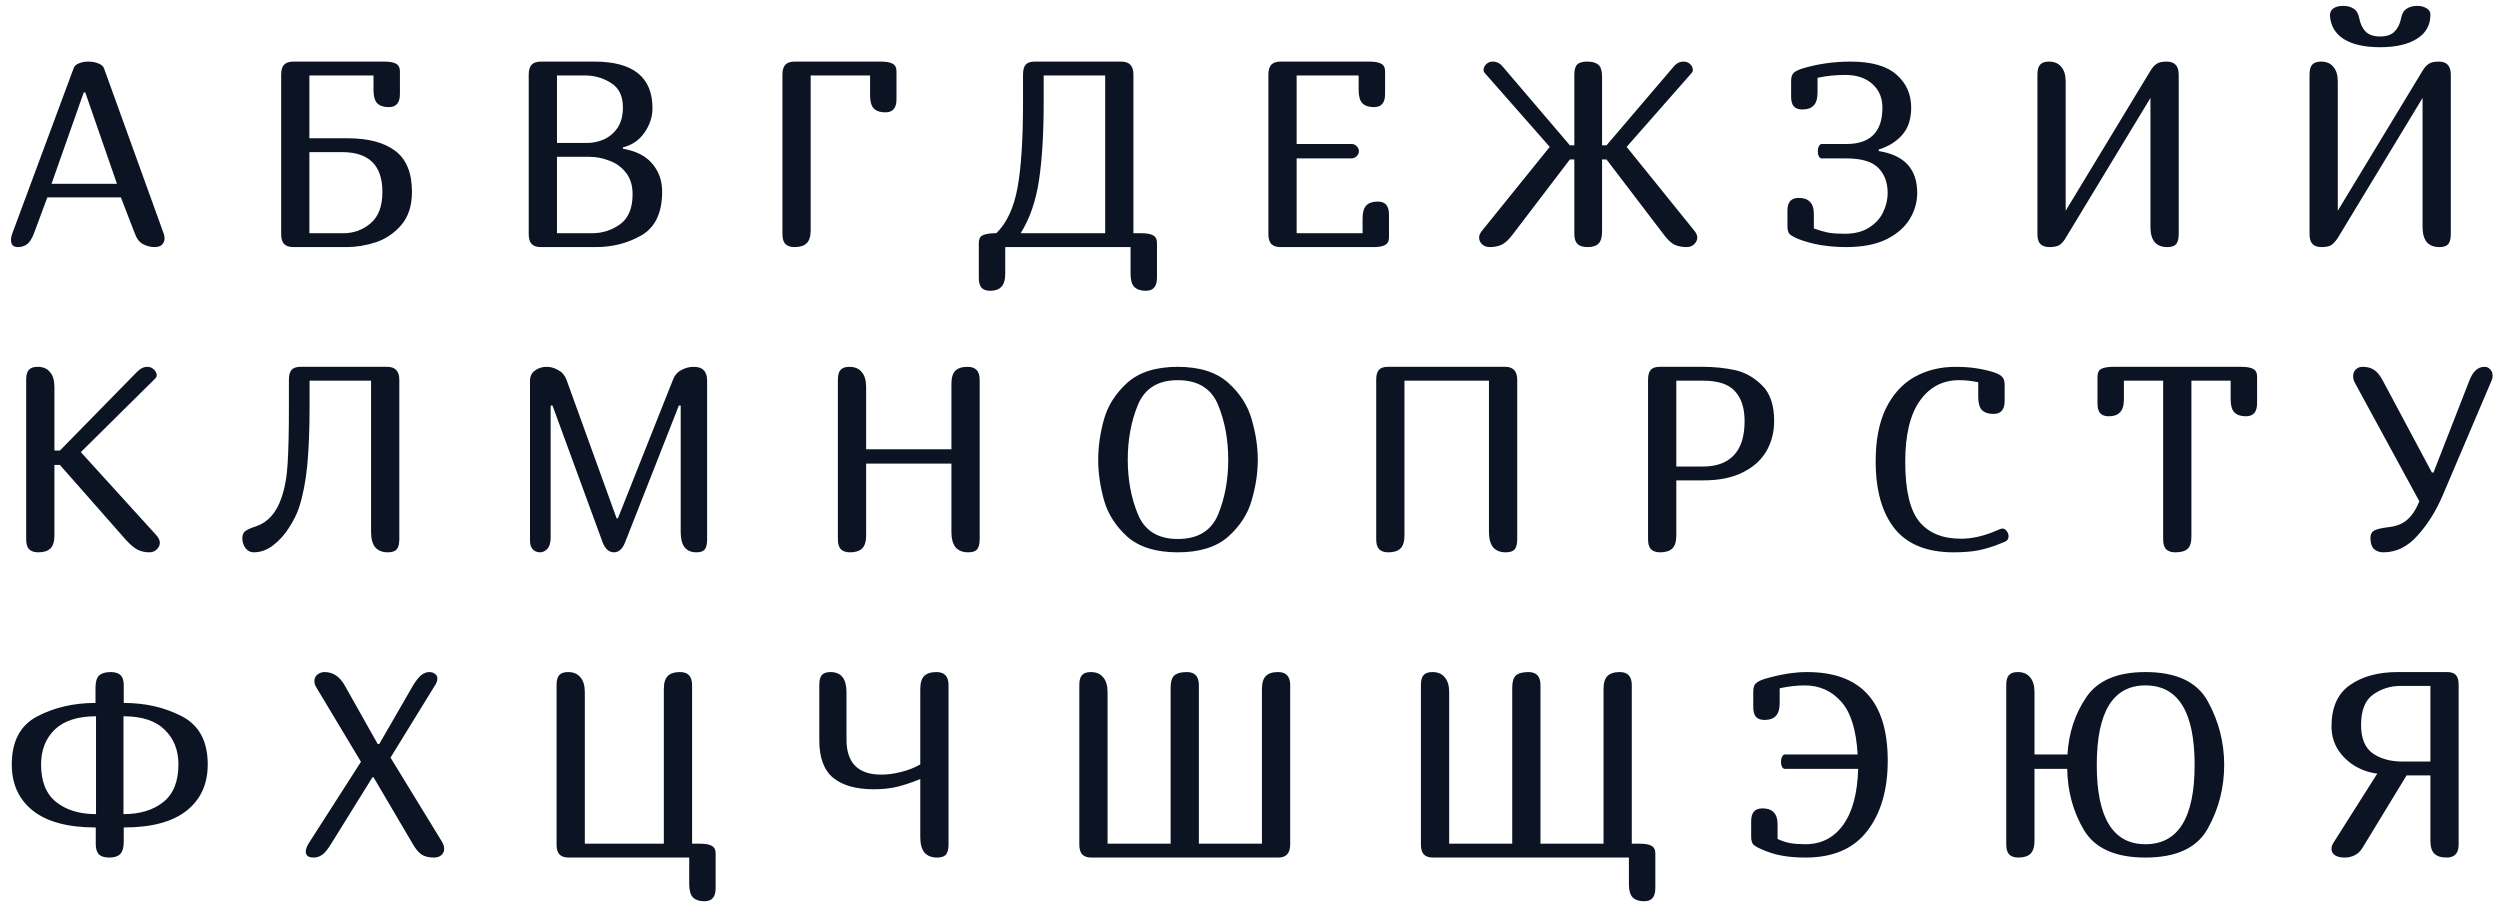<?xml version="1.0" encoding="UTF-8"?> <svg xmlns="http://www.w3.org/2000/svg" width="172" height="63" viewBox="0 0 172 63" fill="none"> <path d="M2.34 16.046C2.196 16.43 2.028 16.688 1.836 16.82C1.656 16.94 1.458 17 1.242 17C1.074 17 0.948 16.958 0.864 16.874C0.792 16.778 0.756 16.658 0.756 16.514C0.756 16.37 0.786 16.22 0.846 16.064L5.076 4.67C5.124 4.538 5.238 4.436 5.418 4.364C5.61 4.28 5.826 4.238 6.066 4.238C6.33 4.238 6.564 4.28 6.768 4.364C6.984 4.448 7.116 4.568 7.164 4.724L11.286 16.136C11.31 16.256 11.322 16.346 11.322 16.406C11.322 16.574 11.262 16.718 11.142 16.838C11.034 16.946 10.86 17 10.62 17C10.368 17 10.11 16.934 9.846 16.802C9.594 16.67 9.402 16.418 9.27 16.046L8.316 13.58H3.258L2.34 16.046ZM5.868 6.362H5.76L3.546 12.644H8.046L5.868 6.362ZM26.741 7.37C26.393 7.37 26.129 7.28 25.949 7.1C25.781 6.92 25.697 6.62 25.697 6.2V5.192H21.287V9.512H23.897C25.325 9.512 26.423 9.8 27.191 10.376C27.959 10.952 28.343 11.894 28.343 13.202C28.343 14.15 28.097 14.912 27.605 15.488C27.113 16.052 26.525 16.448 25.841 16.676C25.157 16.892 24.497 17 23.861 17H20.171C19.895 17 19.685 16.928 19.541 16.784C19.409 16.64 19.343 16.412 19.343 16.1V5.138C19.343 4.826 19.409 4.598 19.541 4.454C19.685 4.31 19.895 4.238 20.171 4.238H26.435C26.807 4.238 27.077 4.286 27.245 4.382C27.425 4.478 27.515 4.652 27.515 4.904V6.47C27.515 6.782 27.449 7.01 27.317 7.154C27.197 7.298 27.005 7.37 26.741 7.37ZM21.287 16.046H23.627C24.335 16.046 24.959 15.818 25.499 15.362C26.039 14.906 26.309 14.186 26.309 13.202C26.309 11.378 25.385 10.466 23.537 10.466H21.287V16.046ZM36.376 5.138C36.376 4.826 36.442 4.598 36.574 4.454C36.718 4.31 36.928 4.238 37.204 4.238H40.894C43.558 4.238 44.89 5.306 44.89 7.442C44.89 8.042 44.704 8.606 44.332 9.134C43.972 9.65 43.48 9.986 42.856 10.142V10.232C43.768 10.388 44.446 10.736 44.89 11.276C45.334 11.804 45.556 12.44 45.556 13.184C45.556 14.636 45.082 15.638 44.134 16.19C43.198 16.73 42.148 17 40.984 17H37.204C36.928 17 36.718 16.928 36.574 16.784C36.442 16.64 36.376 16.412 36.376 16.1V5.138ZM38.32 9.836H40.39C40.774 9.836 41.152 9.758 41.524 9.602C41.908 9.434 42.226 9.17 42.478 8.81C42.73 8.438 42.856 7.964 42.856 7.388C42.856 6.608 42.586 6.05 42.046 5.714C41.506 5.366 40.906 5.192 40.246 5.192H38.32V9.836ZM38.32 16.046H40.732C41.44 16.046 42.082 15.842 42.658 15.434C43.234 15.014 43.522 14.324 43.522 13.364C43.522 12.764 43.372 12.272 43.072 11.888C42.772 11.504 42.394 11.228 41.938 11.06C41.482 10.88 41.02 10.79 40.552 10.79H38.32V16.046ZM55.775 15.83C55.775 16.25 55.685 16.55 55.505 16.73C55.325 16.91 55.043 17 54.659 17C54.383 17 54.173 16.928 54.029 16.784C53.897 16.64 53.831 16.412 53.831 16.1V5.138C53.831 4.826 53.897 4.598 54.029 4.454C54.173 4.31 54.383 4.238 54.659 4.238H60.599C60.971 4.238 61.241 4.286 61.409 4.382C61.589 4.478 61.679 4.652 61.679 4.904V6.83C61.679 7.142 61.613 7.37 61.481 7.514C61.361 7.658 61.169 7.73 60.905 7.73C60.557 7.73 60.293 7.64 60.113 7.46C59.945 7.28 59.861 6.98 59.861 6.56V5.192H55.775V15.83ZM69.16 18.836C69.16 19.256 69.07 19.556 68.89 19.736C68.722 19.916 68.464 20.006 68.116 20.006C67.852 20.006 67.654 19.934 67.522 19.79C67.402 19.646 67.342 19.418 67.342 19.106V16.712C67.342 16.46 67.42 16.292 67.576 16.208C67.744 16.112 68.008 16.058 68.368 16.046H68.548C69.268 15.338 69.754 14.294 70.006 12.914C70.258 11.522 70.384 9.572 70.384 7.064V5.138C70.384 4.814 70.444 4.586 70.564 4.454C70.684 4.31 70.888 4.238 71.176 4.238H77.152C77.428 4.238 77.632 4.31 77.764 4.454C77.908 4.598 77.98 4.826 77.98 5.138V16.046H78.52C78.892 16.046 79.162 16.094 79.33 16.19C79.51 16.286 79.6 16.46 79.6 16.712V19.106C79.6 19.418 79.534 19.646 79.402 19.79C79.282 19.934 79.09 20.006 78.826 20.006C78.478 20.006 78.214 19.916 78.034 19.736C77.866 19.556 77.782 19.256 77.782 18.836V17H69.16V18.836ZM71.806 7.01C71.806 9.17 71.698 10.97 71.482 12.41C71.266 13.838 70.846 15.05 70.222 16.046H76.036V5.192H71.806V7.01ZM94.519 7.37C94.171 7.37 93.907 7.28 93.727 7.1C93.559 6.92 93.475 6.62 93.475 6.2V5.192H89.209V9.908H92.989C93.145 9.908 93.265 9.962 93.349 10.07C93.445 10.166 93.493 10.28 93.493 10.412C93.493 10.532 93.439 10.646 93.331 10.754C93.223 10.85 93.109 10.898 92.989 10.898H89.209V16.046H93.745V15.038C93.745 14.618 93.829 14.318 93.997 14.138C94.177 13.958 94.441 13.868 94.789 13.868C95.053 13.868 95.245 13.94 95.365 14.084C95.497 14.228 95.563 14.456 95.563 14.768V16.334C95.563 16.586 95.473 16.76 95.293 16.856C95.125 16.952 94.855 17 94.483 17H88.093C87.817 17 87.607 16.928 87.463 16.784C87.331 16.64 87.265 16.412 87.265 16.1V5.138C87.265 4.826 87.331 4.598 87.463 4.454C87.607 4.31 87.817 4.238 88.093 4.238H94.213C94.585 4.238 94.855 4.286 95.023 4.382C95.203 4.478 95.293 4.652 95.293 4.904V6.47C95.293 6.782 95.227 7.01 95.095 7.154C94.975 7.298 94.783 7.37 94.519 7.37ZM108.314 5.138C108.314 4.802 108.38 4.568 108.512 4.436C108.644 4.304 108.872 4.238 109.196 4.238C109.544 4.238 109.802 4.31 109.97 4.454C110.138 4.598 110.222 4.88 110.222 5.3V9.998H110.528L115.136 4.598C115.328 4.358 115.562 4.238 115.838 4.238C116.018 4.238 116.168 4.298 116.288 4.418C116.408 4.538 116.468 4.67 116.468 4.814C116.468 4.898 116.438 4.97 116.378 5.03L111.914 10.106L116.522 15.812C116.69 16.004 116.774 16.178 116.774 16.334C116.774 16.514 116.702 16.67 116.558 16.802C116.426 16.934 116.252 17 116.036 17C115.736 17 115.46 16.946 115.208 16.838C114.968 16.718 114.716 16.478 114.452 16.118L110.528 10.97H110.222V15.92C110.222 16.328 110.138 16.61 109.97 16.766C109.814 16.922 109.568 17 109.232 17C108.908 17 108.674 16.928 108.53 16.784C108.386 16.64 108.314 16.412 108.314 16.1V10.97H108.008L104.084 16.118C103.82 16.478 103.562 16.718 103.31 16.838C103.07 16.946 102.8 17 102.5 17C102.284 17 102.104 16.934 101.96 16.802C101.828 16.67 101.762 16.514 101.762 16.334C101.762 16.178 101.846 16.004 102.014 15.812L106.622 10.106L102.158 5.03C102.098 4.97 102.068 4.898 102.068 4.814C102.068 4.67 102.128 4.538 102.248 4.418C102.368 4.298 102.518 4.238 102.698 4.238C102.974 4.238 103.208 4.358 103.4 4.598L108.008 9.998H108.314V5.138ZM124.794 15.722C125.178 15.854 125.514 15.95 125.802 16.01C126.102 16.058 126.474 16.082 126.918 16.082C127.59 16.082 128.142 15.944 128.574 15.668C129.018 15.392 129.342 15.044 129.546 14.624C129.762 14.192 129.87 13.742 129.87 13.274C129.87 12.566 129.66 11.996 129.24 11.564C128.82 11.12 128.076 10.898 127.008 10.898H125.334C125.25 10.898 125.184 10.85 125.136 10.754C125.088 10.658 125.064 10.544 125.064 10.412C125.064 10.28 125.088 10.166 125.136 10.07C125.184 9.962 125.25 9.908 125.334 9.908H127.026C128.682 9.908 129.51 9.074 129.51 7.406C129.51 6.734 129.282 6.194 128.826 5.786C128.37 5.366 127.746 5.156 126.954 5.156C126.27 5.156 125.634 5.222 125.046 5.354V6.362C125.046 6.782 124.956 7.082 124.776 7.262C124.608 7.442 124.35 7.532 124.002 7.532C123.738 7.532 123.54 7.46 123.408 7.316C123.288 7.172 123.228 6.944 123.228 6.632V5.606C123.228 5.342 123.276 5.156 123.372 5.048C123.48 4.928 123.678 4.82 123.966 4.724C125.034 4.4 126.15 4.238 127.314 4.238C128.754 4.238 129.81 4.538 130.482 5.138C131.154 5.726 131.49 6.482 131.49 7.406C131.49 8.198 131.28 8.828 130.86 9.296C130.452 9.752 129.918 10.082 129.258 10.286V10.394C131.022 10.67 131.904 11.63 131.904 13.274C131.904 13.898 131.736 14.492 131.4 15.056C131.064 15.62 130.53 16.088 129.798 16.46C129.066 16.82 128.136 17 127.008 17C126.408 17 125.814 16.952 125.226 16.856C124.638 16.748 124.122 16.604 123.678 16.424C123.402 16.304 123.216 16.196 123.12 16.1C123.024 15.992 122.976 15.812 122.976 15.56V14.48C122.976 13.904 123.234 13.616 123.75 13.616C124.098 13.616 124.356 13.706 124.524 13.886C124.704 14.054 124.794 14.342 124.794 14.75V15.722ZM149.067 4.238C149.343 4.238 149.547 4.31 149.679 4.454C149.823 4.598 149.895 4.826 149.895 5.138V16.1C149.895 16.424 149.835 16.658 149.715 16.802C149.595 16.934 149.391 17 149.103 17C148.731 17 148.443 16.886 148.239 16.658C148.047 16.418 147.951 16.07 147.951 15.614V6.74L142.119 16.37C142.011 16.562 141.879 16.718 141.723 16.838C141.567 16.946 141.327 17 141.003 17C140.727 17 140.517 16.928 140.373 16.784C140.241 16.64 140.175 16.412 140.175 16.1V5.138C140.175 4.814 140.235 4.586 140.355 4.454C140.475 4.31 140.679 4.238 140.967 4.238C141.339 4.238 141.621 4.358 141.813 4.598C142.017 4.826 142.119 5.168 142.119 5.624V14.498L147.951 4.868C148.083 4.652 148.221 4.496 148.365 4.4C148.509 4.292 148.743 4.238 149.067 4.238ZM165.196 1.25C165.256 0.938 165.382 0.722 165.574 0.602C165.766 0.47 166.012 0.404 166.312 0.404C166.552 0.404 166.762 0.458 166.942 0.566C167.122 0.662 167.212 0.812 167.212 1.016C167.212 1.736 166.9 2.288 166.276 2.672C165.664 3.056 164.824 3.248 163.756 3.248C162.688 3.248 161.854 3.062 161.254 2.69C160.666 2.318 160.348 1.778 160.3 1.07C160.3 0.842 160.384 0.674 160.552 0.566C160.72 0.458 160.936 0.404 161.2 0.404C161.5 0.404 161.746 0.47 161.938 0.602C162.13 0.722 162.256 0.938 162.316 1.25C162.388 1.634 162.532 1.94 162.748 2.168C162.976 2.396 163.312 2.51 163.756 2.51C164.2 2.51 164.53 2.396 164.746 2.168C164.974 1.94 165.124 1.634 165.196 1.25ZM167.788 4.238C168.064 4.238 168.268 4.31 168.4 4.454C168.544 4.598 168.616 4.826 168.616 5.138V16.1C168.616 16.424 168.556 16.658 168.436 16.802C168.316 16.934 168.112 17 167.824 17C167.452 17 167.164 16.886 166.96 16.658C166.768 16.418 166.672 16.07 166.672 15.614V6.74L160.84 16.37C160.708 16.574 160.57 16.73 160.426 16.838C160.282 16.946 160.048 17 159.724 17C159.448 17 159.238 16.928 159.094 16.784C158.962 16.64 158.896 16.412 158.896 16.1V5.138C158.896 4.814 158.956 4.586 159.076 4.454C159.196 4.31 159.4 4.238 159.688 4.238C160.06 4.238 160.342 4.358 160.534 4.598C160.738 4.826 160.84 5.168 160.84 5.624V14.498L166.672 4.868C166.804 4.652 166.942 4.496 167.086 4.4C167.23 4.292 167.464 4.238 167.788 4.238ZM4.122 30.998L9.414 25.598C9.642 25.358 9.882 25.238 10.134 25.238C10.314 25.238 10.464 25.298 10.584 25.418C10.716 25.538 10.782 25.67 10.782 25.814C10.782 25.898 10.752 25.97 10.692 26.03L5.562 31.106L10.746 36.812C10.914 37.004 10.998 37.178 10.998 37.334C10.998 37.514 10.926 37.67 10.782 37.802C10.65 37.934 10.476 38 10.26 38C9.984 38 9.72 37.94 9.468 37.82C9.228 37.7 8.952 37.466 8.64 37.118L4.122 31.988H3.744V36.83C3.744 37.25 3.654 37.55 3.474 37.73C3.294 37.91 3.012 38 2.628 38C2.352 38 2.142 37.928 1.998 37.784C1.866 37.64 1.8 37.412 1.8 37.1V26.138C1.8 25.814 1.86 25.586 1.98 25.454C2.1 25.31 2.304 25.238 2.592 25.238C2.964 25.238 3.246 25.358 3.438 25.598C3.642 25.826 3.744 26.168 3.744 26.624V30.998H4.122ZM26.645 25.238C26.921 25.238 27.125 25.31 27.256 25.454C27.401 25.598 27.473 25.826 27.473 26.138V37.1C27.473 37.424 27.413 37.658 27.293 37.802C27.172 37.934 26.968 38 26.68 38C26.308 38 26.02 37.886 25.817 37.658C25.625 37.418 25.529 37.07 25.529 36.614V26.192H21.299V28.01C21.299 29.594 21.244 30.938 21.137 32.042C21.029 33.134 20.843 34.088 20.578 34.904C20.434 35.348 20.206 35.81 19.895 36.29C19.595 36.77 19.229 37.178 18.797 37.514C18.377 37.838 17.927 38 17.447 38C17.23 38 17.044 37.904 16.889 37.712C16.744 37.508 16.672 37.28 16.672 37.028C16.672 36.812 16.733 36.656 16.852 36.56C16.973 36.452 17.236 36.332 17.645 36.2C18.436 35.924 19.006 35.282 19.355 34.274C19.595 33.59 19.738 32.804 19.787 31.916C19.846 31.016 19.877 29.732 19.877 28.064V26.138C19.877 25.814 19.936 25.586 20.056 25.454C20.177 25.31 20.381 25.238 20.669 25.238H26.645ZM47.912 38C47.192 38 46.832 37.538 46.832 36.614V27.902H46.706L42.998 37.334C42.818 37.778 42.566 38 42.242 38C41.906 38 41.648 37.778 41.468 37.334L38.012 27.902H37.886V36.992C37.886 37.34 37.808 37.598 37.652 37.766C37.508 37.922 37.34 38 37.148 38C36.956 38 36.794 37.934 36.662 37.802C36.53 37.67 36.464 37.466 36.464 37.19V26.192C36.464 25.892 36.578 25.658 36.806 25.49C37.034 25.322 37.304 25.238 37.616 25.238C37.88 25.238 38.138 25.31 38.39 25.454C38.654 25.586 38.846 25.802 38.966 26.102L42.422 35.66H42.512L46.274 26.192C46.394 25.856 46.586 25.616 46.85 25.472C47.126 25.316 47.42 25.238 47.732 25.238C48.044 25.238 48.272 25.316 48.416 25.472C48.572 25.628 48.65 25.868 48.65 26.192V37.1C48.65 37.436 48.596 37.67 48.488 37.802C48.38 37.934 48.188 38 47.912 38ZM66.574 25.238C66.85 25.238 67.054 25.31 67.186 25.454C67.33 25.598 67.402 25.826 67.402 26.138V37.1C67.402 37.424 67.342 37.658 67.222 37.802C67.102 37.934 66.898 38 66.61 38C66.238 38 65.95 37.886 65.746 37.658C65.554 37.418 65.458 37.07 65.458 36.614V31.898H59.59V36.83C59.59 37.25 59.5 37.55 59.32 37.73C59.14 37.91 58.858 38 58.474 38C58.198 38 57.988 37.928 57.844 37.784C57.712 37.64 57.646 37.412 57.646 37.1V26.138C57.646 25.814 57.706 25.586 57.826 25.454C57.946 25.31 58.15 25.238 58.438 25.238C58.81 25.238 59.092 25.358 59.284 25.598C59.488 25.826 59.59 26.168 59.59 26.624V30.908H65.458V26.408C65.458 25.988 65.548 25.688 65.728 25.508C65.908 25.328 66.19 25.238 66.574 25.238ZM86.536 31.628C86.536 32.528 86.398 33.452 86.122 34.4C85.858 35.348 85.318 36.188 84.502 36.92C83.686 37.64 82.528 38 81.028 38C79.528 38 78.37 37.64 77.554 36.92C76.75 36.188 76.216 35.348 75.952 34.4C75.688 33.452 75.556 32.528 75.556 31.628C75.556 30.728 75.688 29.804 75.952 28.856C76.216 27.908 76.75 27.068 77.554 26.336C78.37 25.604 79.528 25.238 81.028 25.238C82.528 25.238 83.686 25.604 84.502 26.336C85.318 27.068 85.858 27.914 86.122 28.874C86.398 29.822 86.536 30.74 86.536 31.628ZM84.502 31.628C84.502 30.236 84.268 28.976 83.8 27.848C83.332 26.72 82.408 26.156 81.028 26.156C79.672 26.156 78.76 26.72 78.292 27.848C77.824 28.976 77.59 30.236 77.59 31.628C77.59 33.008 77.824 34.262 78.292 35.39C78.76 36.518 79.672 37.082 81.028 37.082C82.408 37.082 83.332 36.524 83.8 35.408C84.268 34.28 84.502 33.02 84.502 31.628ZM103.557 25.238C103.833 25.238 104.037 25.31 104.169 25.454C104.313 25.598 104.385 25.826 104.385 26.138V37.1C104.385 37.424 104.325 37.658 104.205 37.802C104.085 37.934 103.881 38 103.593 38C103.221 38 102.933 37.886 102.729 37.658C102.537 37.418 102.441 37.07 102.441 36.614V26.192H96.627V36.83C96.627 37.25 96.537 37.55 96.357 37.73C96.177 37.91 95.895 38 95.511 38C95.235 38 95.025 37.928 94.881 37.784C94.749 37.64 94.683 37.412 94.683 37.1V26.138C94.683 25.814 94.743 25.586 94.863 25.454C94.983 25.31 95.187 25.238 95.475 25.238H103.557ZM115.33 36.83C115.33 37.25 115.24 37.55 115.06 37.73C114.88 37.91 114.598 38 114.214 38C113.938 38 113.728 37.928 113.584 37.784C113.452 37.64 113.386 37.412 113.386 37.1V26.138C113.386 25.814 113.446 25.586 113.566 25.454C113.686 25.31 113.89 25.238 114.178 25.238H117.184C117.928 25.238 118.642 25.31 119.326 25.454C120.022 25.598 120.652 25.946 121.216 26.498C121.78 27.038 122.062 27.86 122.062 28.964C122.062 29.732 121.882 30.428 121.522 31.052C121.162 31.664 120.616 32.15 119.884 32.51C119.164 32.87 118.27 33.05 117.202 33.05H115.33V36.83ZM115.33 32.096H117.184C118.084 32.096 118.78 31.844 119.272 31.34C119.776 30.824 120.028 30.032 120.028 28.964C120.028 28.076 119.806 27.392 119.362 26.912C118.93 26.432 118.204 26.192 117.184 26.192H115.33V32.096ZM137.146 28.478C136.798 28.478 136.534 28.388 136.354 28.208C136.186 28.028 136.102 27.728 136.102 27.308V26.3C135.658 26.204 135.22 26.156 134.788 26.156C133.648 26.156 132.742 26.636 132.07 27.596C131.41 28.544 131.08 29.936 131.08 31.772C131.08 33.728 131.404 35.102 132.052 35.894C132.7 36.674 133.654 37.064 134.914 37.064C135.658 37.064 136.444 36.89 137.272 36.542L137.614 36.398C137.686 36.374 137.734 36.362 137.758 36.362C137.878 36.362 137.98 36.422 138.064 36.542C138.148 36.65 138.19 36.77 138.19 36.902C138.19 37.07 138.112 37.19 137.956 37.262L137.65 37.388C137.158 37.592 136.66 37.748 136.156 37.856C135.664 37.952 135.082 38 134.41 38C132.586 38 131.236 37.46 130.36 36.38C129.484 35.288 129.046 33.74 129.046 31.736C129.046 30.284 129.28 29.072 129.748 28.1C130.228 27.128 130.882 26.408 131.71 25.94C132.538 25.472 133.486 25.238 134.554 25.238C135.514 25.238 136.39 25.364 137.182 25.616C137.47 25.712 137.662 25.82 137.758 25.94C137.866 26.048 137.92 26.234 137.92 26.498V27.578C137.92 27.89 137.854 28.118 137.722 28.262C137.602 28.406 137.41 28.478 137.146 28.478ZM150.769 36.92C150.769 37.328 150.679 37.61 150.499 37.766C150.331 37.922 150.049 38 149.653 38C149.377 38 149.167 37.928 149.023 37.784C148.891 37.64 148.825 37.412 148.825 37.1V26.192H146.125V27.47C146.125 27.89 146.035 28.19 145.855 28.37C145.687 28.55 145.429 28.64 145.081 28.64C144.817 28.64 144.619 28.568 144.487 28.424C144.367 28.28 144.307 28.052 144.307 27.74V25.904C144.307 25.652 144.391 25.478 144.559 25.382C144.739 25.286 145.015 25.238 145.387 25.238H154.207C154.579 25.238 154.849 25.286 155.017 25.382C155.197 25.478 155.287 25.652 155.287 25.904V27.74C155.287 28.052 155.221 28.28 155.089 28.424C154.969 28.568 154.777 28.64 154.513 28.64C154.165 28.64 153.901 28.55 153.721 28.37C153.553 28.19 153.469 27.89 153.469 27.47V26.192H150.769V36.92ZM169.889 26.192C170.129 25.556 170.477 25.238 170.933 25.238C171.101 25.238 171.233 25.298 171.329 25.418C171.437 25.526 171.491 25.664 171.491 25.832C171.491 25.976 171.461 26.108 171.401 26.228L168.053 34.094C167.597 35.162 167.021 36.08 166.325 36.848C165.641 37.616 164.861 38 163.985 38C163.709 38 163.487 37.922 163.319 37.766C163.163 37.598 163.085 37.346 163.085 37.01C163.085 36.77 163.169 36.602 163.337 36.506C163.505 36.41 163.823 36.332 164.291 36.272C164.831 36.224 165.269 36.056 165.605 35.768C165.941 35.48 166.223 35.054 166.451 34.49L162.005 26.318C161.933 26.186 161.897 26.036 161.897 25.868C161.897 25.688 161.957 25.538 162.077 25.418C162.197 25.298 162.353 25.238 162.545 25.238C162.857 25.238 163.115 25.304 163.319 25.436C163.535 25.568 163.739 25.814 163.931 26.174L167.315 32.51H167.423L169.889 26.192ZM8.514 48.362C10.002 48.362 11.334 48.668 12.51 49.28C13.698 49.892 14.292 50.996 14.292 52.592C14.292 53.948 13.806 55.01 12.834 55.778C11.862 56.546 10.422 56.93 8.514 56.93V57.902C8.514 58.31 8.43 58.598 8.262 58.766C8.106 58.922 7.86 59 7.524 59C7.2 59 6.96 58.928 6.804 58.784C6.66 58.628 6.588 58.394 6.588 58.082V56.93C4.68 56.93 3.24 56.546 2.268 55.778C1.296 55.01 0.81 53.948 0.81 52.592C0.81 50.996 1.398 49.892 2.574 49.28C3.75 48.668 5.082 48.362 6.57 48.362V47.318C6.57 46.91 6.654 46.628 6.822 46.472C6.99 46.316 7.254 46.238 7.614 46.238C7.926 46.238 8.154 46.31 8.298 46.454C8.442 46.598 8.514 46.826 8.514 47.138V48.362ZM6.606 49.28C5.346 49.28 4.398 49.586 3.762 50.198C3.138 50.81 2.826 51.608 2.826 52.592C2.826 53.768 3.174 54.632 3.87 55.184C4.566 55.736 5.478 56.012 6.606 56.012V49.28ZM8.496 56.012C9.624 56.012 10.536 55.736 11.232 55.184C11.928 54.632 12.276 53.768 12.276 52.592C12.276 51.608 11.958 50.81 11.322 50.198C10.698 49.586 9.756 49.28 8.496 49.28V56.012ZM28.398 47.192C28.602 46.856 28.788 46.616 28.956 46.472C29.136 46.316 29.334 46.238 29.55 46.238C29.694 46.238 29.82 46.28 29.928 46.364C30.036 46.436 30.09 46.538 30.09 46.67C30.09 46.85 30.024 47.03 29.892 47.21L26.868 52.124L30.414 57.92C30.51 58.076 30.558 58.244 30.558 58.424C30.558 58.58 30.492 58.718 30.36 58.838C30.228 58.946 30.06 59 29.856 59C29.496 59 29.208 58.928 28.992 58.784C28.788 58.64 28.59 58.4 28.398 58.064L25.698 53.474H25.626L22.8 58.028C22.56 58.424 22.344 58.688 22.152 58.82C21.972 58.94 21.78 59 21.576 59C21.396 59 21.258 58.964 21.162 58.892C21.078 58.808 21.036 58.712 21.036 58.604C21.036 58.436 21.102 58.244 21.234 58.028L24.834 52.412L21.756 47.282C21.672 47.15 21.63 47.006 21.63 46.85C21.63 46.682 21.696 46.538 21.828 46.418C21.972 46.298 22.14 46.238 22.332 46.238C22.92 46.238 23.388 46.556 23.736 47.192L25.986 51.188H26.094L28.398 47.192ZM39.12 59C38.844 59 38.634 58.928 38.49 58.784C38.358 58.64 38.292 58.412 38.292 58.1V47.138C38.292 46.814 38.352 46.586 38.472 46.454C38.592 46.31 38.796 46.238 39.084 46.238C39.456 46.238 39.738 46.358 39.93 46.598C40.134 46.826 40.236 47.168 40.236 47.624V58.046H45.672V47.408C45.672 46.988 45.762 46.688 45.942 46.508C46.122 46.328 46.404 46.238 46.788 46.238C47.064 46.238 47.268 46.31 47.4 46.454C47.544 46.598 47.616 46.826 47.616 47.138V58.046H48.156C48.528 58.046 48.798 58.094 48.966 58.19C49.146 58.286 49.236 58.46 49.236 58.712V61.106C49.236 61.418 49.17 61.646 49.038 61.79C48.918 61.934 48.726 62.006 48.462 62.006C48.114 62.006 47.85 61.916 47.67 61.736C47.502 61.556 47.418 61.256 47.418 60.836V59H39.12ZM64.467 59C64.095 59 63.807 58.886 63.603 58.658C63.411 58.418 63.315 58.07 63.315 57.614V53.6C62.727 53.84 62.187 54.02 61.695 54.14C61.215 54.248 60.687 54.302 60.111 54.302C58.911 54.302 57.987 54.044 57.339 53.528C56.691 53 56.367 52.136 56.367 50.936V47.138C56.367 46.802 56.427 46.568 56.547 46.436C56.667 46.304 56.865 46.238 57.141 46.238C57.873 46.238 58.239 46.7 58.239 47.624V50.882C58.239 52.49 59.037 53.294 60.633 53.294C61.053 53.294 61.503 53.234 61.983 53.114C62.475 52.994 62.919 52.82 63.315 52.592V47.408C63.315 46.988 63.405 46.688 63.585 46.508C63.765 46.328 64.047 46.238 64.431 46.238C64.707 46.238 64.911 46.31 65.043 46.454C65.187 46.598 65.259 46.826 65.259 47.138V58.1C65.259 58.424 65.199 58.658 65.079 58.802C64.959 58.934 64.755 59 64.467 59ZM75.085 59C74.809 59 74.599 58.928 74.455 58.784C74.323 58.64 74.257 58.412 74.257 58.1V47.138C74.257 46.814 74.317 46.586 74.437 46.454C74.557 46.31 74.761 46.238 75.049 46.238C75.421 46.238 75.703 46.358 75.895 46.598C76.099 46.826 76.201 47.168 76.201 47.624V58.046H80.539V47.318C80.539 46.91 80.623 46.628 80.791 46.472C80.971 46.316 81.259 46.238 81.655 46.238C81.931 46.238 82.135 46.31 82.267 46.454C82.411 46.598 82.483 46.826 82.483 47.138V58.046H86.821V47.408C86.821 46.988 86.911 46.688 87.091 46.508C87.271 46.328 87.553 46.238 87.937 46.238C88.213 46.238 88.417 46.31 88.549 46.454C88.693 46.598 88.765 46.826 88.765 47.138V58.1C88.765 58.412 88.693 58.64 88.549 58.784C88.417 58.928 88.213 59 87.937 59H75.085ZM110.323 58.046V47.408C110.323 46.988 110.413 46.688 110.593 46.508C110.773 46.328 111.055 46.238 111.439 46.238C111.715 46.238 111.919 46.31 112.051 46.454C112.195 46.598 112.267 46.826 112.267 47.138V58.046H112.807C113.179 58.046 113.449 58.094 113.617 58.19C113.797 58.286 113.887 58.46 113.887 58.712V61.106C113.887 61.418 113.821 61.646 113.689 61.79C113.569 61.934 113.377 62.006 113.113 62.006C112.765 62.006 112.501 61.916 112.321 61.736C112.153 61.556 112.069 61.256 112.069 60.836V59H98.587C98.311 59 98.101 58.928 97.957 58.784C97.825 58.64 97.759 58.412 97.759 58.1V47.138C97.759 46.814 97.819 46.586 97.939 46.454C98.059 46.31 98.263 46.238 98.551 46.238C98.923 46.238 99.205 46.358 99.397 46.598C99.601 46.826 99.703 47.168 99.703 47.624V58.046H104.041V47.318C104.041 46.91 104.125 46.628 104.293 46.472C104.473 46.316 104.761 46.238 105.157 46.238C105.433 46.238 105.637 46.31 105.769 46.454C105.913 46.598 105.985 46.826 105.985 47.138V58.046H110.323ZM122.298 57.722C122.61 57.866 122.904 57.962 123.18 58.01C123.468 58.058 123.81 58.082 124.206 58.082C125.298 58.082 126.162 57.644 126.798 56.768C127.446 55.88 127.794 54.59 127.842 52.898H122.802C122.718 52.898 122.652 52.85 122.604 52.754C122.556 52.658 122.532 52.544 122.532 52.412C122.532 52.28 122.556 52.166 122.604 52.07C122.652 51.962 122.718 51.908 122.802 51.908H127.806C127.71 50.216 127.332 49.004 126.672 48.272C126.024 47.54 125.202 47.168 124.206 47.156C123.63 47.156 123.042 47.222 122.442 47.354V48.362C122.442 48.782 122.352 49.082 122.172 49.262C122.004 49.442 121.746 49.532 121.398 49.532C121.134 49.532 120.936 49.46 120.804 49.316C120.684 49.172 120.624 48.944 120.624 48.632V47.606C120.624 47.342 120.672 47.156 120.768 47.048C120.876 46.928 121.074 46.82 121.362 46.724C122.442 46.4 123.432 46.238 124.332 46.238C128.028 46.238 129.876 48.272 129.876 52.34C129.876 54.332 129.408 55.94 128.472 57.164C127.536 58.388 126.12 59 124.224 59C123.636 59 123.102 58.958 122.622 58.874C122.142 58.79 121.662 58.64 121.182 58.424C120.906 58.304 120.72 58.196 120.624 58.1C120.528 57.992 120.48 57.812 120.48 57.56V56.48C120.48 55.904 120.738 55.616 121.254 55.616C121.602 55.616 121.86 55.706 122.028 55.886C122.208 56.054 122.298 56.342 122.298 56.75V57.722ZM153.024 52.628C153.024 54.188 152.652 55.64 151.908 56.984C151.176 58.328 149.742 59 147.606 59C145.542 59 144.132 58.37 143.376 57.11C142.632 55.85 142.248 54.446 142.224 52.898H139.974V57.83C139.974 58.25 139.884 58.55 139.704 58.73C139.524 58.91 139.242 59 138.858 59C138.582 59 138.372 58.928 138.228 58.784C138.096 58.64 138.03 58.412 138.03 58.1V47.138C138.03 46.814 138.09 46.586 138.21 46.454C138.33 46.31 138.534 46.238 138.822 46.238C139.194 46.238 139.476 46.358 139.668 46.598C139.872 46.826 139.974 47.168 139.974 47.624V51.908H142.242C142.326 50.432 142.758 49.118 143.538 47.966C144.318 46.814 145.674 46.238 147.606 46.238C149.742 46.238 151.176 46.916 151.908 48.272C152.652 49.628 153.024 51.08 153.024 52.628ZM150.99 52.628C150.99 48.98 149.862 47.156 147.606 47.156C145.374 47.156 144.258 48.98 144.258 52.628C144.258 56.264 145.374 58.082 147.606 58.082C149.862 58.082 150.99 56.264 150.99 52.628ZM169.155 58.1C169.155 58.412 169.083 58.64 168.939 58.784C168.807 58.928 168.603 59 168.327 59C167.943 59 167.661 58.91 167.481 58.73C167.301 58.55 167.211 58.25 167.211 57.83V53.348H165.573L162.549 58.316C162.405 58.556 162.225 58.73 162.009 58.838C161.793 58.946 161.565 59 161.325 59C161.025 59 160.797 58.946 160.641 58.838C160.485 58.73 160.407 58.586 160.407 58.406C160.407 58.25 160.461 58.094 160.569 57.938L163.557 53.222C163.029 53.162 162.525 52.994 162.045 52.718C161.565 52.43 161.169 52.052 160.857 51.584C160.557 51.104 160.407 50.57 160.407 49.982C160.407 48.674 160.827 47.726 161.667 47.138C162.519 46.538 163.617 46.238 164.961 46.238H168.363C168.651 46.238 168.855 46.31 168.975 46.454C169.095 46.586 169.155 46.814 169.155 47.138V58.1ZM165.141 47.192C164.457 47.192 163.833 47.39 163.269 47.786C162.717 48.182 162.441 48.878 162.441 49.874C162.441 50.798 162.711 51.452 163.251 51.836C163.791 52.208 164.469 52.394 165.285 52.394H167.211V47.192H165.141Z" fill="#0C1424"></path> </svg> 